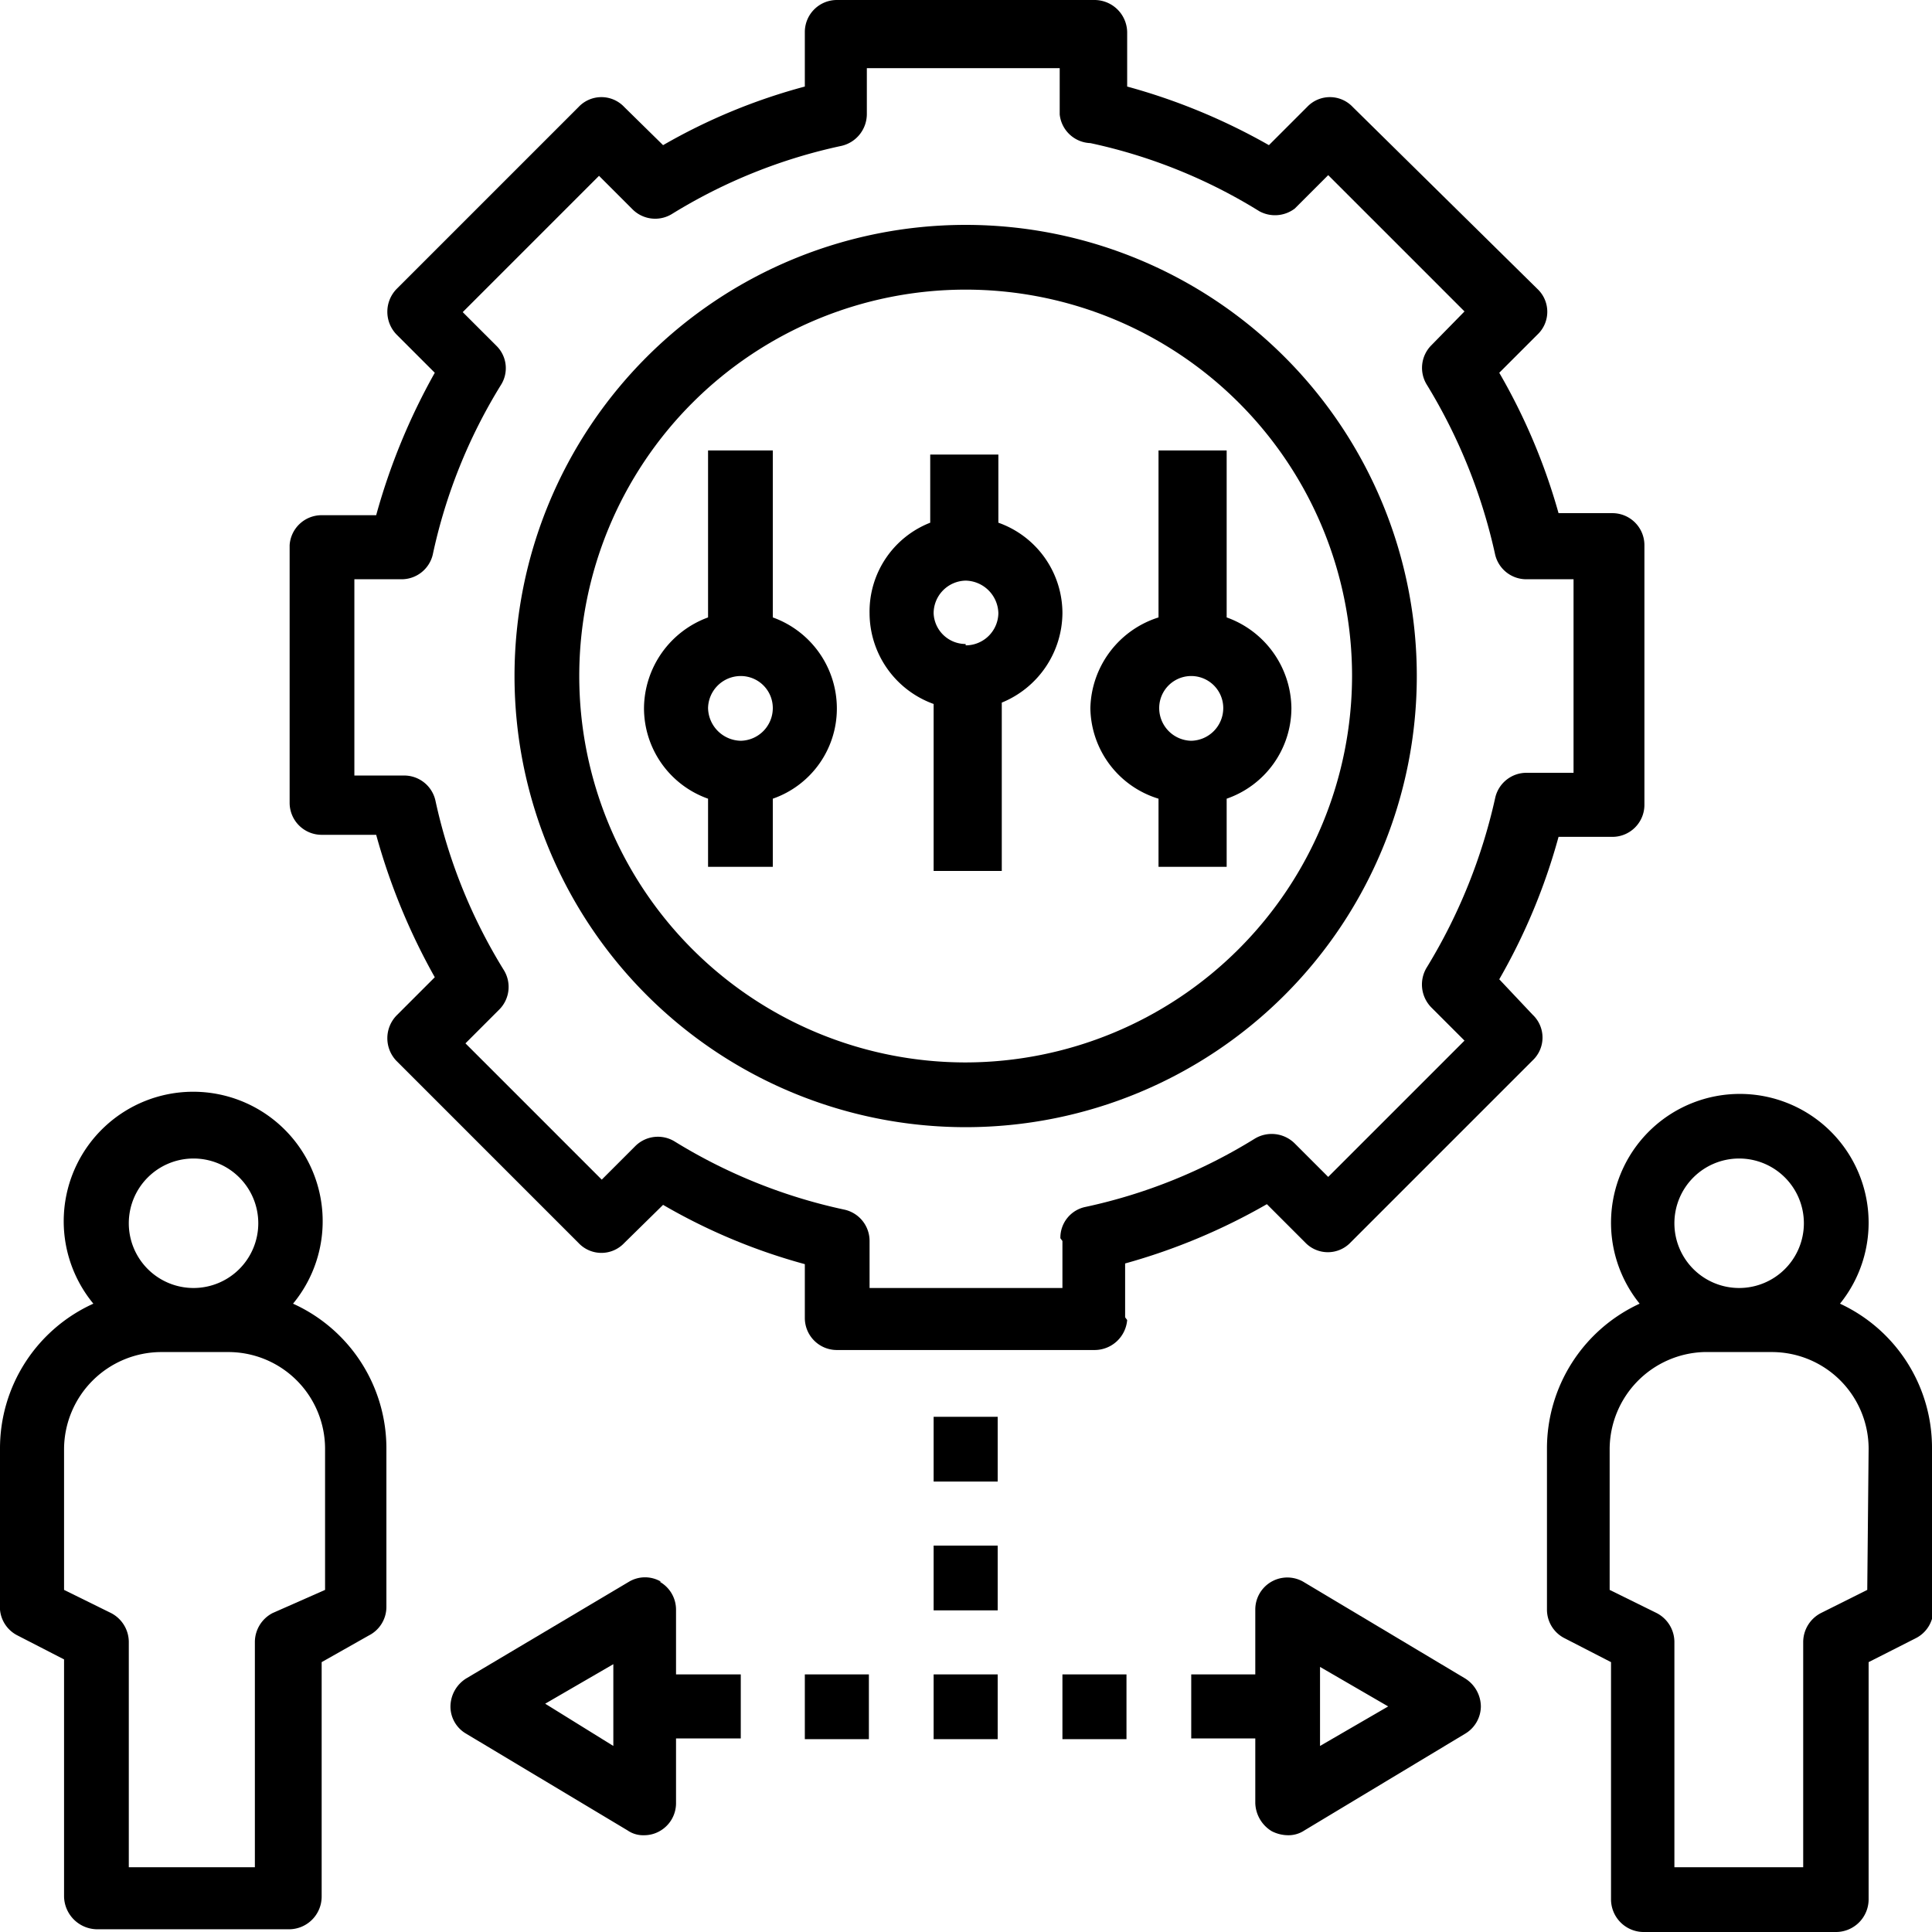 <svg xmlns="http://www.w3.org/2000/svg" viewBox="0 0 28.35 28.35"><g data-name="Vrstva 2"><g data-name="Vrstva 1"><path class="cls-1" d="M.94 21.26a1.43 1.43 0 011.42-1.42h1a1.42 1.42 0 011.41 1.42v2.07l-.77.34a.48.48 0 00-.26.42v3.31H1.89v-3.31a.48.48 0 00-.26-.42l-.69-.34zM2.83 17a.95.95 0 11-.94.94.95.95 0 01.94-.94M.26 24l.68.35v3.48a.49.49 0 00.48.48h2.83a.48.48 0 00.47-.48v-3.44l.69-.39a.47.47 0 00.26-.42v-2.32a2.33 2.33 0 00-1.37-2.13 1.9 1.9 0 10-2.93 0A2.33 2.33 0 000 21.26v2.36a.47.47 0 00.26.38m27.14-.67l-.68.34a.48.48 0 00-.26.42v3.31h-1.89v-3.31a.48.48 0 00-.26-.42l-.69-.34v-2.07A1.43 1.43 0 0125 19.84h1a1.42 1.42 0 011.42 1.42zM25.51 17a.95.95 0 11-.94.94.95.95 0 01.94-.94m2.84 4.25A2.33 2.33 0 0027 19.13a1.89 1.89 0 10-2.94 0 2.34 2.34 0 00-1.36 2.13v2.36a.47.47 0 00.26.42l.68.35v3.48a.48.48 0 00.47.48h2.84a.48.48 0 00.47-.48v-3.48l.69-.35a.47.47 0 00.26-.42zM14.17 9.45A.47.47 0 0113.7 9a.48.48 0 01.47-.48.49.49 0 01.48.48.48.48 0 01-.48.47m.48-1.8v-1h-1v1A1.4 1.4 0 0012.76 9a1.42 1.42 0 00.94 1.33v2.45h1v-2.47A1.43 1.43 0 0015.59 9a1.41 1.41 0 00-.94-1.33m2.83 3.2a.48.48 0 01-.47-.48.47.47 0 11.94 0 .48.48 0 01-.47.48M18 9.06V6.61h-1v2.45a1.43 1.43 0 00-1 1.33 1.41 1.41 0 001 1.33v1h1v-1a1.41 1.41 0 00.95-1.33A1.43 1.43 0 0018 9.06m-7.13 1.81a.49.49 0 01-.48-.48.48.48 0 01.48-.47.47.47 0 01.47.47.48.48 0 01-.47.48m.47-1.81V6.61h-.95v2.45a1.43 1.43 0 00-.94 1.33 1.41 1.41 0 00.94 1.33v1h.95v-1a1.4 1.4 0 00.94-1.33 1.42 1.42 0 00-.94-1.33"/><path class="cls-1" d="M14.17 15.59a5.67 5.67 0 115.67-5.67 5.68 5.68 0 01-5.67 5.67m6.62-5.67a6.62 6.62 0 10-6.62 6.62 6.62 6.62 0 006.62-6.62m-1.42 14.54l1 .58-1 .58zm-.71 2.41a.53.53 0 00.24.06.42.42 0 00.24-.07l2.36-1.42a.47.47 0 00.23-.4.49.49 0 00-.23-.41l-2.36-1.41a.47.47 0 00-.72.4v.95h-.94v.94h.94v.95a.5.5 0 00.24.41M9 25.62L8 25l1-.58zm.7-2.41a.46.46 0 00-.47 0l-2.39 1.42a.49.49 0 00-.23.41.46.46 0 00.23.4l2.37 1.42a.4.4 0 00.24.07.46.46 0 00.23-.06.47.47 0 00.24-.41v-.95h.95v-.94h-.95v-.95a.47.47 0 00-.24-.41m4.02-2.42h.94v.95h-.94zm0 1.89h.94v.95h-.94zm0 1.89h.94v.95h-.94zm-1.89 0h.94v.95h-.94zm3.78 0h.94v.95h-.94z"/><path class="cls-1" d="M15.59 18.21v.69h-2.83v-.69a.47.47 0 00-.37-.46 7.89 7.89 0 01-2.49-1 .47.47 0 00-.58.07l-.49.49-2-2 .49-.49a.47.47 0 00.07-.59 7.91 7.91 0 01-1-2.48.47.47 0 00-.46-.37H5.2V8.5h.69a.47.47 0 00.46-.36 7.86 7.86 0 011-2.49.46.46 0 00-.07-.58l-.49-.49 2-2 .49.49a.47.47 0 00.58.07 7.86 7.86 0 012.49-1 .48.48 0 00.37-.47V1h2.83v.68a.47.47 0 00.45.42 7.81 7.81 0 012.48 1 .48.48 0 00.52-.04l.49-.49 2 2-.49.5a.47.47 0 00-.06.58 8.1 8.1 0 011 2.49.47.47 0 00.46.36h.69v2.84h-.69a.47.47 0 00-.46.37 8.15 8.15 0 01-1 2.48.48.48 0 00.06.59l.49.49-2 2-.49-.49a.48.48 0 00-.59-.07 7.83 7.83 0 01-2.48 1 .46.46 0 00-.37.46m.95 1.16v-.79a9 9 0 002.08-.87l.56.56a.46.46 0 00.67 0l2.67-2.67a.46.46 0 000-.67l-.49-.52a8.88 8.88 0 00.87-2.09h.79a.47.47 0 00.47-.47V8a.47.47 0 00-.47-.47h-.79A8.88 8.88 0 0022 5.47l.56-.56a.46.46 0 000-.67l-2.71-2.67a.46.46 0 00-.67 0l-.56.56a9 9 0 00-2.08-.86v-.8a.48.48 0 00-.48-.47h-3.78a.47.47 0 00-.47.47v.8a8.61 8.61 0 00-2.08.86l-.57-.56a.46.46 0 00-.67 0L5.82 4.24a.48.48 0 000 .67l.56.56a9.3 9.3 0 00-.86 2.09h-.8a.47.47 0 00-.47.44v3.78a.47.47 0 00.47.47h.8a9.3 9.3 0 00.86 2.09l-.56.56a.48.48 0 000 .67l2.67 2.67a.46.46 0 00.67 0l.57-.56a8.64 8.64 0 002.08.87v.79a.47.47 0 00.47.47h3.78a.48.48 0 00.48-.44z"/></g></g></svg>